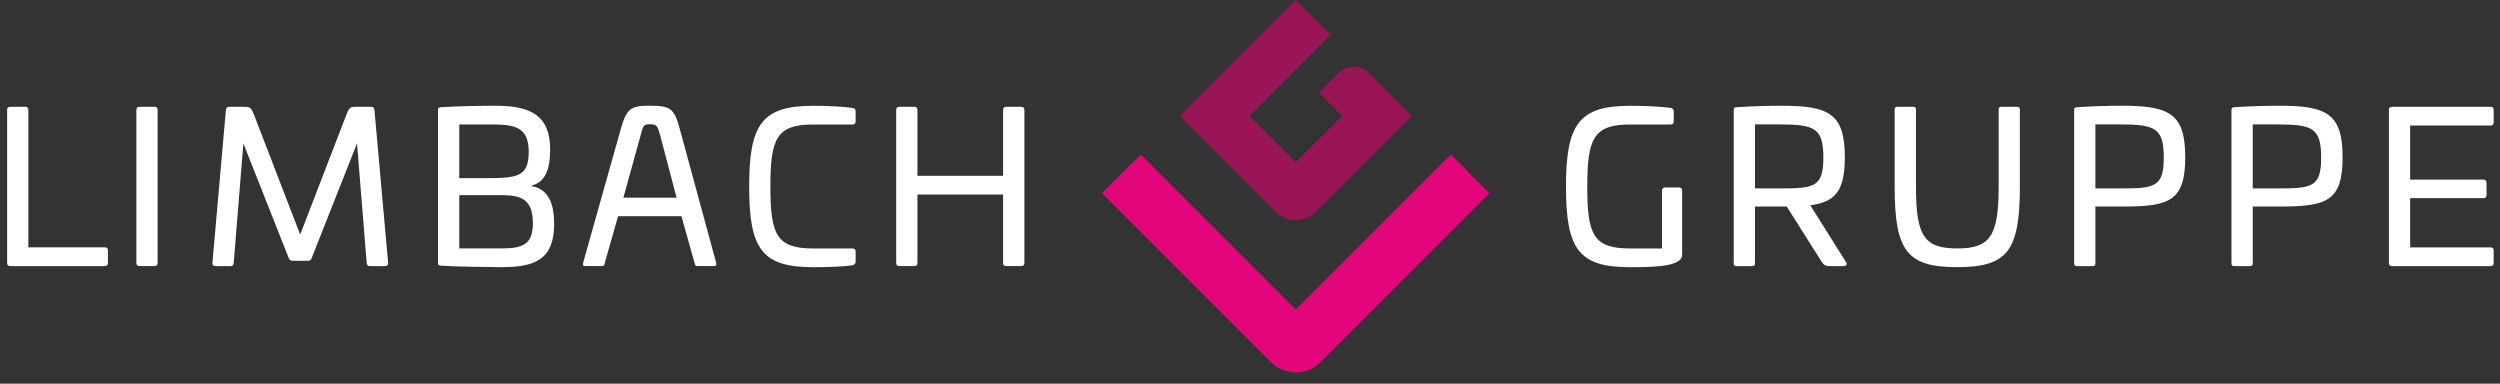 <svg width="202" height="31" viewBox="0 0 202 31" fill="none" xmlns="http://www.w3.org/2000/svg">
<rect x="0" y="0" width="202" height="31" fill="#333333" stroke="none"/>
<path d="M104.7 25.007L92.174 12.48L89.042 15.613L102.692 29.263C103.8 30.371 105.598 30.371 106.706 29.263L120.356 15.613L117.224 12.48L104.698 25.007H104.7Z" fill="#E2067A"/>
<path d="M100.952 9.368L104.698 13.114L108.444 9.368L106.57 7.494L108.176 5.888C108.842 5.222 109.92 5.222 110.584 5.888L114.064 9.368L106.302 17.131C105.416 18.017 103.978 18.017 103.09 17.131L95.33 9.368L104.696 0L107.506 2.81" fill="#991555"/>
<path d="M2.038 8.628C2.208 8.628 2.292 8.712 2.292 8.884V19.987H8.464C8.634 19.987 8.72 20.071 8.72 20.241V21.245C8.72 21.415 8.634 21.501 8.464 21.501H0.83C0.66 21.501 0.576 21.417 0.576 21.245V8.884C0.576 8.714 0.66 8.628 0.83 8.628H2.038Z" fill="white"/>
<path d="M12.48 8.628C12.65 8.628 12.735 8.712 12.735 8.9V21.243C12.735 21.413 12.65 21.499 12.48 21.499H11.273C11.102 21.499 11.018 21.415 11.018 21.243V8.9C11.018 8.712 11.102 8.628 11.273 8.628H12.48Z" fill="white"/>
<path d="M30.001 8.628C30.171 8.628 30.239 8.73 30.255 8.884L31.361 21.245C31.379 21.415 31.277 21.501 31.107 21.501H29.883C29.713 21.501 29.645 21.417 29.629 21.245L28.847 11.588L25.175 20.871C25.125 21.007 25.021 21.075 24.869 21.075H23.661C23.491 21.075 23.389 21.007 23.337 20.871L19.665 11.588L18.883 21.245C18.867 21.415 18.797 21.501 18.627 21.501H17.419C17.249 21.501 17.147 21.417 17.163 21.245L18.251 8.902C18.267 8.732 18.337 8.63 18.507 8.63H19.833C20.241 8.63 20.343 8.8 20.531 9.294L24.255 18.951L27.979 9.294C28.167 8.802 28.267 8.63 28.677 8.63H30.003L30.001 8.628Z" fill="white"/>
<path d="M44.451 12.114C44.451 13.73 44.025 14.733 42.955 14.989V15.039C44.417 15.295 44.775 16.621 44.775 18.099C44.775 20.973 43.211 21.585 40.541 21.585C39.589 21.585 36.851 21.551 35.645 21.467C35.441 21.451 35.391 21.417 35.391 21.211V8.918C35.391 8.714 35.441 8.68 35.645 8.662C36.853 8.578 39.045 8.544 40.015 8.544C42.905 8.544 44.453 9.326 44.453 12.114H44.451ZM37.107 10.056V14.393H39.199C41.767 14.393 42.719 14.309 42.719 12.284C42.719 10.414 41.801 10.056 39.863 10.056H37.109H37.107ZM37.107 15.769V20.071H40.575C42.259 20.071 43.057 19.731 43.057 18.031C43.057 16.109 42.087 15.769 40.609 15.769H37.107Z" fill="white"/>
<path d="M54.957 10.532L57.865 21.227C57.899 21.449 57.865 21.499 57.661 21.499H56.335C56.199 21.499 56.165 21.449 56.115 21.227L55.061 17.469H49.943L48.871 21.227C48.819 21.449 48.803 21.499 48.649 21.499H47.323C47.119 21.499 47.085 21.449 47.119 21.227L50.129 10.532C50.621 8.78 50.911 8.542 52.493 8.542C54.245 8.542 54.483 8.78 54.959 10.532H54.957ZM51.761 10.94L50.367 15.973H54.669L53.343 10.94C53.123 10.158 53.089 10.038 52.493 10.038C51.999 10.038 51.965 10.156 51.761 10.94Z" fill="white"/>
<path d="M68.864 8.714C69.034 8.732 69.135 8.834 69.135 9.004V9.804C69.135 9.974 69.049 10.06 68.879 10.06H65.699C62.757 10.06 62.247 11.182 62.247 15.077C62.247 18.971 62.757 20.075 65.699 20.075H68.879C69.049 20.075 69.135 20.159 69.135 20.331V21.131C69.135 21.301 69.034 21.403 68.864 21.437C68.013 21.555 66.805 21.589 65.701 21.589C61.553 21.589 60.533 20.109 60.533 15.077C60.533 10.044 61.553 8.548 65.701 8.548C66.807 8.548 68.013 8.598 68.864 8.718V8.714Z" fill="white"/>
<path d="M82.514 8.628C82.684 8.628 82.77 8.712 82.77 8.9V21.243C82.77 21.413 82.684 21.499 82.514 21.499H81.306C81.136 21.499 81.05 21.415 81.05 21.243V15.717H74.129V21.243C74.129 21.413 74.046 21.499 73.876 21.499H72.668C72.498 21.499 72.413 21.415 72.413 21.243V8.9C72.413 8.712 72.498 8.628 72.668 8.628H73.876C74.046 8.628 74.129 8.712 74.129 8.9V14.204H81.05V8.9C81.05 8.712 81.136 8.628 81.306 8.628H82.514Z" fill="white"/>
<path d="M134.967 8.714C135.137 8.732 135.239 8.834 135.239 9.004V9.804C135.239 9.974 135.155 10.06 134.985 10.06H131.702C128.76 10.06 128.25 11.2 128.25 15.093C128.25 18.985 128.76 20.075 131.702 20.075H134.287V15.417C134.287 15.247 134.371 15.145 134.541 15.145H135.663C135.833 15.145 135.917 15.247 135.917 15.417V20.483C135.917 20.669 135.901 20.739 135.867 20.823C135.509 21.589 133.197 21.589 131.7 21.589C127.552 21.589 126.532 20.127 126.532 15.095C126.532 10.062 127.552 8.548 131.7 8.548C132.739 8.548 134.115 8.598 134.965 8.718L134.967 8.714Z" fill="white"/>
<path d="M149.061 12.693C149.061 15.413 148.313 16.315 146.273 16.587L149.147 21.161C149.283 21.347 149.197 21.501 148.943 21.501H147.855C147.463 21.501 147.345 21.381 147.175 21.127L144.369 16.689H141.801V21.245C141.801 21.449 141.751 21.501 141.547 21.501H140.339C140.135 21.501 140.085 21.451 140.085 21.245V8.918C140.085 8.714 140.135 8.68 140.339 8.662C141.547 8.578 143.009 8.544 143.961 8.544C147.787 8.544 149.061 9.19 149.061 12.693ZM141.801 10.056V15.225H143.807C146.613 15.225 147.327 15.107 147.327 12.725C147.327 10.342 146.613 10.054 143.807 10.054H141.801V10.056Z" fill="white"/>
<path d="M162.949 8.628C163.153 8.628 163.205 8.696 163.205 8.884V15.091C163.205 20.293 162.185 21.585 158.139 21.585C154.093 21.585 153.089 20.293 153.089 15.091V8.884C153.089 8.696 153.139 8.628 153.345 8.628H154.553C154.757 8.628 154.809 8.696 154.809 8.884V15.091C154.809 19.087 155.489 20.073 158.141 20.073C160.793 20.073 161.491 19.087 161.491 15.091V8.884C161.491 8.696 161.541 8.628 161.747 8.628H162.955H162.949Z" fill="white"/>
<path d="M176.567 12.693C176.567 16.263 175.291 16.689 171.467 16.689H169.307V21.245C169.307 21.449 169.257 21.501 169.053 21.501H167.845C167.641 21.501 167.591 21.451 167.591 21.245V8.918C167.591 8.714 167.641 8.68 167.845 8.662C169.053 8.578 170.515 8.544 171.467 8.544C175.293 8.544 176.567 9.19 176.567 12.693ZM169.307 10.056V15.225H171.313C174.119 15.225 174.833 15.107 174.833 12.725C174.833 10.342 174.119 10.054 171.313 10.054H169.307V10.056Z" fill="white"/>
<path d="M189.283 12.693C189.283 16.263 188.007 16.689 184.183 16.689H182.023V21.245C182.023 21.449 181.973 21.501 181.767 21.501H180.559C180.355 21.501 180.303 21.451 180.303 21.245V8.918C180.303 8.714 180.353 8.68 180.559 8.662C181.767 8.578 183.229 8.544 184.181 8.544C188.007 8.544 189.281 9.19 189.281 12.693H189.283ZM182.023 10.056V15.225H184.029C186.835 15.225 187.549 15.107 187.549 12.725C187.549 10.342 186.835 10.054 184.029 10.054H182.023V10.056Z" fill="white"/>
<path d="M201.234 8.628C201.404 8.628 201.49 8.712 201.49 8.884V9.888C201.49 10.058 201.406 10.142 201.234 10.142H194.74V14.513H200.656C200.826 14.513 200.91 14.599 200.91 14.769V15.755C200.91 15.925 200.826 16.011 200.656 16.011H194.74V19.989H201.234C201.404 19.989 201.49 20.073 201.49 20.243V21.247C201.49 21.417 201.406 21.503 201.234 21.503H193.278C193.108 21.503 193.024 21.419 193.024 21.247V8.886C193.024 8.716 193.108 8.63 193.278 8.63H201.234V8.628Z" fill="white"/>
</svg>
